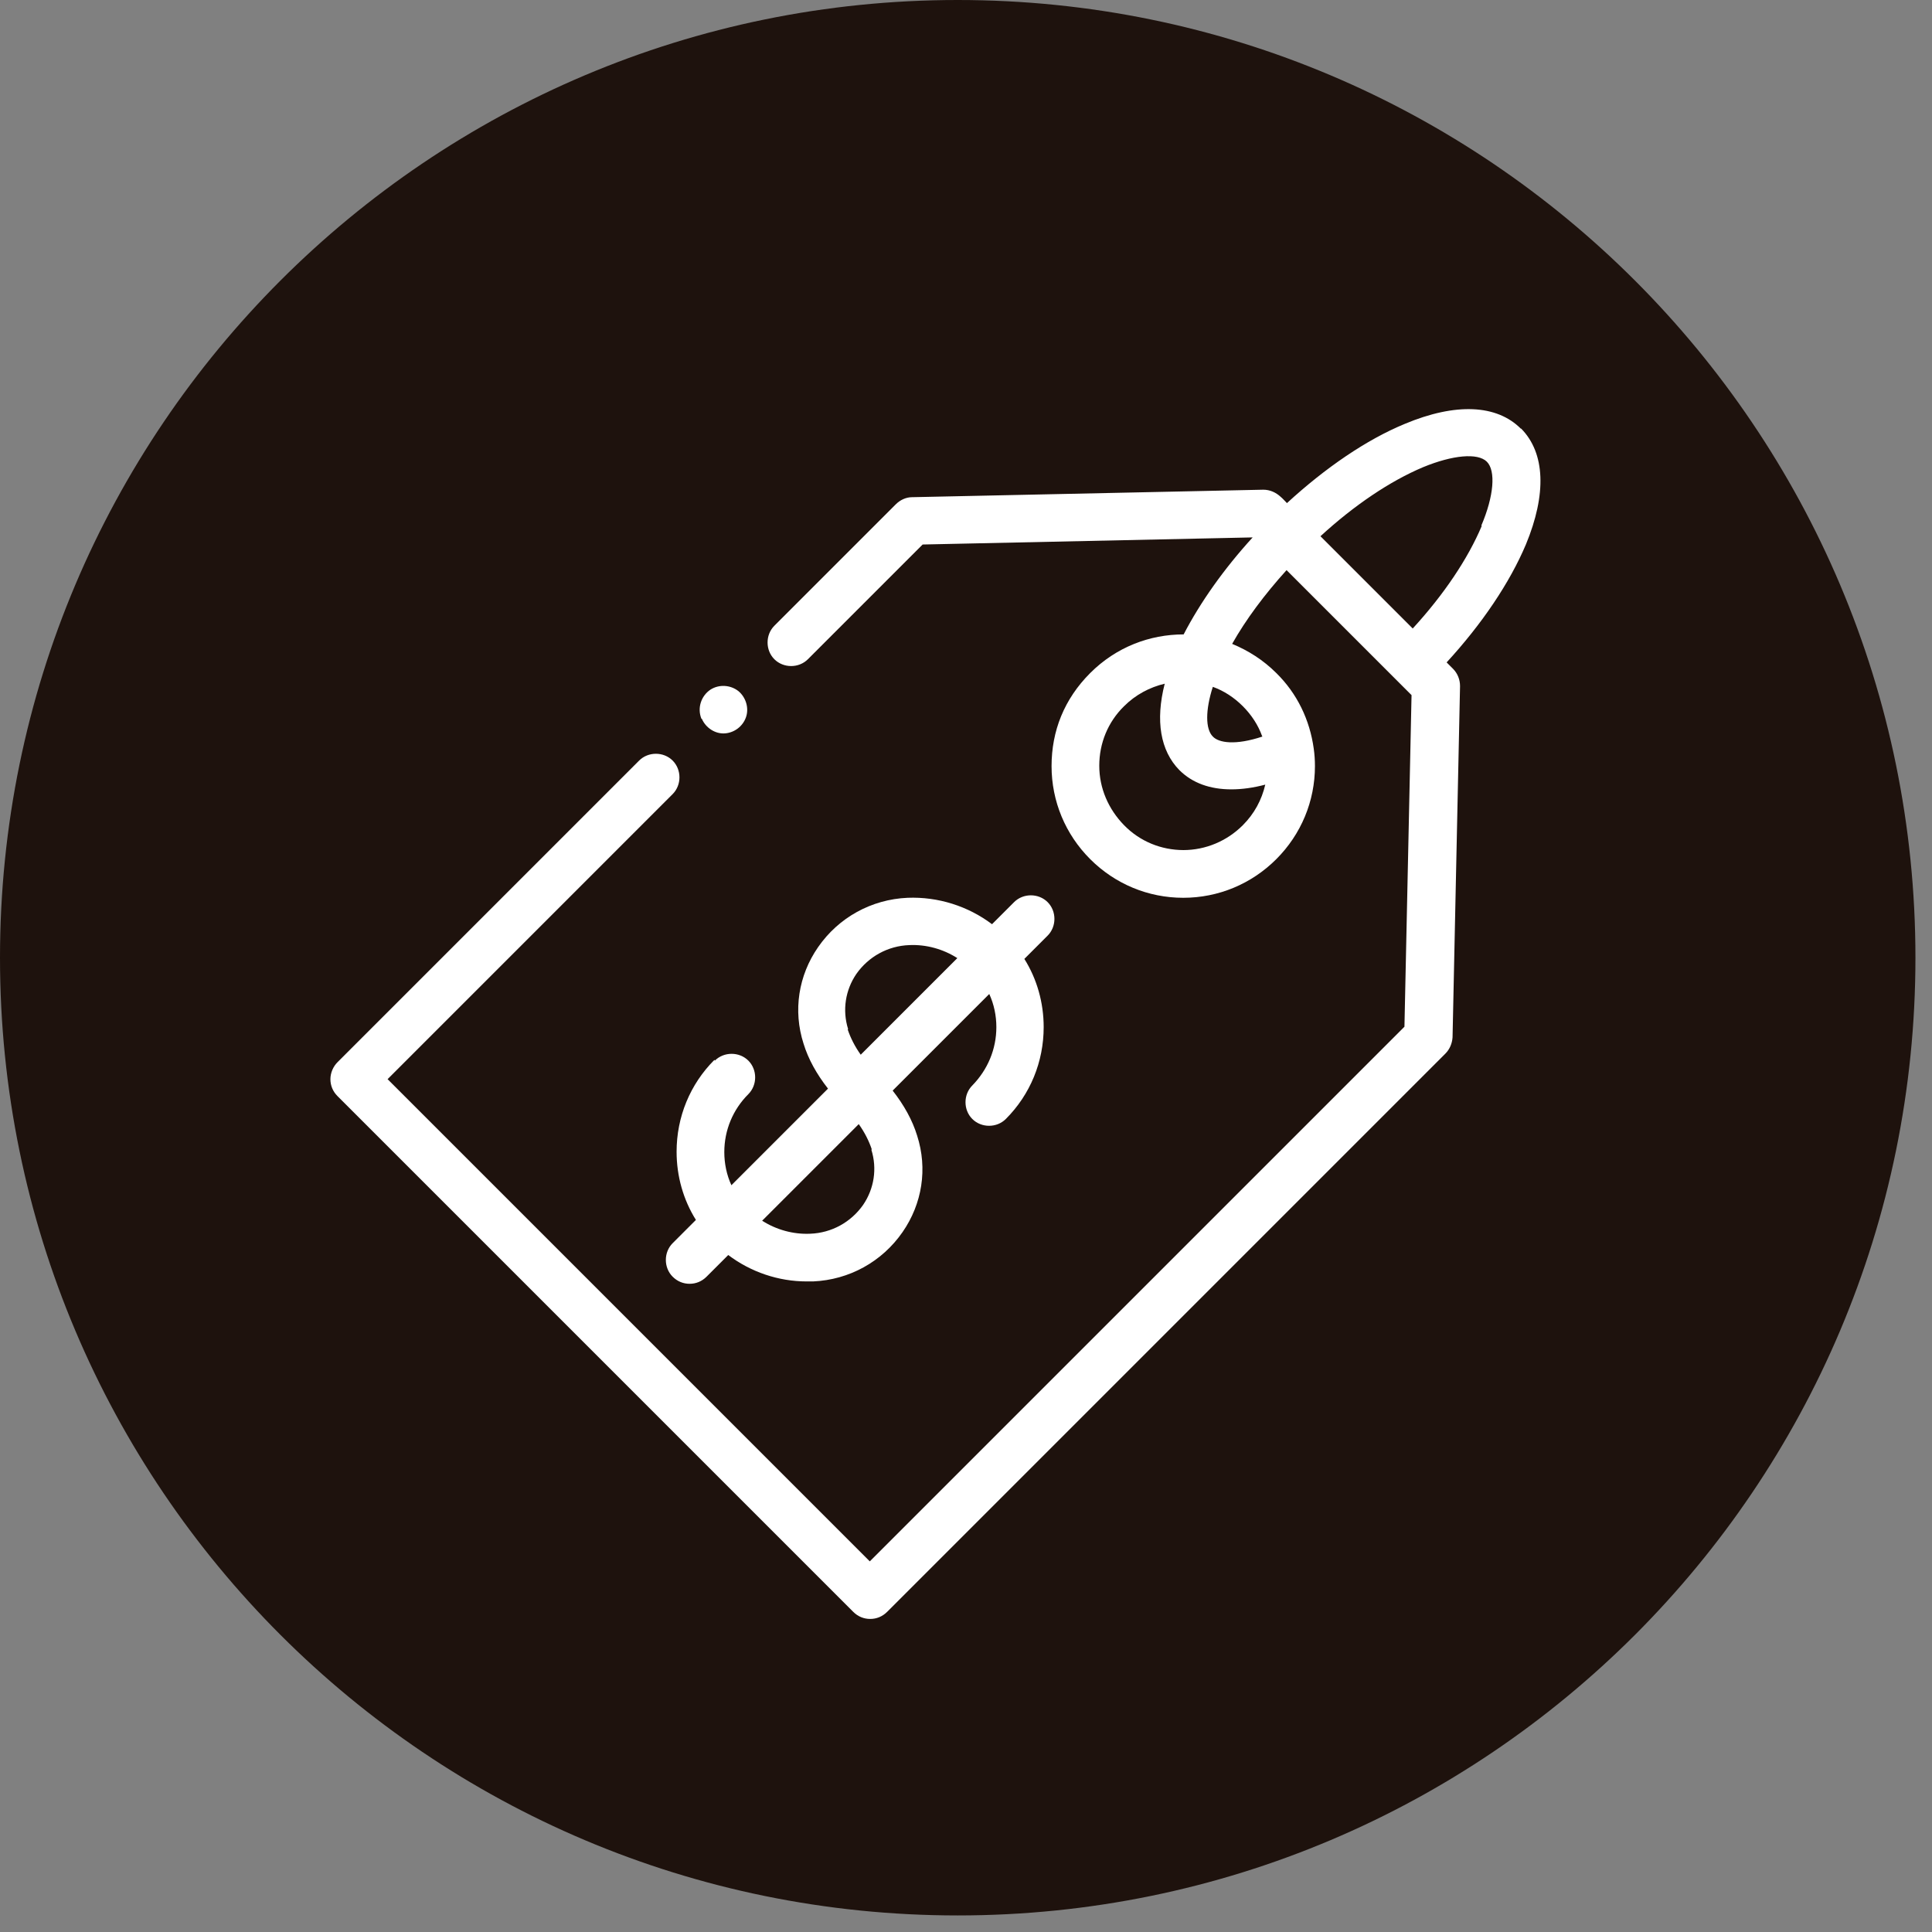 <svg width="49" height="49" viewBox="0 0 49 49" fill="none" xmlns="http://www.w3.org/2000/svg">
<rect x="0" y="0" width="49" height="49" fill="#808080" stroke="none"/>
<g id="Capa_1" clipPath="url(#clip0_110_37420)">
<path id="Vector" d="M24.29 48.58C37.705 48.58 48.58 37.705 48.58 24.29C48.58 10.875 37.705 0 24.29 0C10.875 0 0 10.875 0 24.29C0 37.705 10.875 48.58 24.29 48.58Z" fill="#1E120D"/>
<g id="Group">
<path id="Vector_2" d="M38.57 10.87C37.96 10.26 36.92 10.21 35.63 10.75C34.66 11.15 33.62 11.86 32.64 12.76C32.59 12.71 32.54 12.65 32.48 12.6C32.36 12.49 32.21 12.42 32.04 12.42L23.13 12.61C22.98 12.61 22.83 12.68 22.72 12.79L19.64 15.87C19.41 16.1 19.41 16.49 19.64 16.72C19.87 16.95 20.26 16.95 20.49 16.72L23.4 13.81L31.77 13.63C31.04 14.43 30.44 15.28 30.02 16.09C29.16 16.09 28.31 16.41 27.65 17.07C26.99 17.73 26.67 18.54 26.67 19.43C26.67 20.32 27.02 21.16 27.65 21.79C28.28 22.42 29.12 22.77 30.01 22.77C30.9 22.77 31.74 22.42 32.37 21.79C33 21.16 33.35 20.32 33.35 19.43C33.35 19.28 33.34 19.13 33.32 18.99C33.22 18.26 32.9 17.59 32.37 17.07C32.04 16.74 31.66 16.5 31.25 16.33C31.6 15.71 32.07 15.08 32.63 14.46L35.8 17.63L35.62 26.04L22.06 39.6L9.83 27.37L17.06 20.14C17.29 19.91 17.29 19.52 17.06 19.29C16.83 19.06 16.44 19.06 16.21 19.29L8.56 26.94C8.45 27.05 8.38 27.21 8.38 27.37C8.38 27.53 8.44 27.68 8.56 27.8L21.64 40.88C21.76 41 21.91 41.06 22.07 41.06C22.23 41.06 22.38 41 22.5 40.88L36.66 26.72C36.77 26.61 36.83 26.46 36.84 26.31L37.03 17.4C37.03 17.24 36.97 17.08 36.85 16.96L36.69 16.8C37.59 15.82 38.29 14.78 38.7 13.81C39.23 12.53 39.19 11.49 38.58 10.87H38.57ZM30.02 21.56C29.45 21.56 28.91 21.34 28.51 20.93C28.11 20.52 27.88 19.99 27.88 19.42C27.88 18.85 28.1 18.31 28.51 17.91C28.8 17.62 29.16 17.43 29.54 17.34C29.3 18.28 29.43 19.04 29.91 19.53C30.24 19.86 30.69 20.02 31.23 20.02C31.5 20.02 31.79 19.98 32.09 19.9C32 20.29 31.81 20.64 31.52 20.93C31.12 21.33 30.58 21.56 30.01 21.56H30.02ZM32.02 18.68C31.33 18.91 30.91 18.84 30.76 18.68C30.57 18.49 30.57 18.01 30.76 17.42C31.04 17.52 31.3 17.69 31.52 17.91C31.74 18.13 31.91 18.39 32.01 18.67L32.02 18.68ZM37.58 13.34C37.23 14.17 36.62 15.08 35.83 15.94L33.49 13.6C34.35 12.81 35.26 12.2 36.09 11.85C36.84 11.54 37.48 11.48 37.71 11.71C37.94 11.94 37.89 12.58 37.57 13.33L37.58 13.34Z" fill="white"/>
<path id="Vector_3" d="M18.12 26.88C17.5 27.5 17.16 28.33 17.16 29.21C17.16 29.83 17.33 30.43 17.65 30.94L17.06 31.53C16.83 31.76 16.83 32.15 17.06 32.38C17.18 32.5 17.33 32.56 17.49 32.56C17.65 32.56 17.8 32.5 17.92 32.38L18.47 31.83C19.04 32.26 19.74 32.5 20.46 32.5C20.51 32.5 20.56 32.5 20.62 32.5C21.54 32.46 22.37 32 22.89 31.25C23.39 30.53 23.53 29.64 23.26 28.8C23.14 28.41 22.93 28.03 22.64 27.66L25.09 25.21C25.21 25.47 25.27 25.76 25.27 26.05C25.27 26.61 25.05 27.13 24.66 27.53C24.43 27.76 24.43 28.15 24.66 28.38C24.89 28.61 25.28 28.61 25.51 28.38C26.13 27.76 26.47 26.93 26.47 26.05C26.47 25.43 26.3 24.83 25.98 24.32L26.57 23.73C26.8 23.5 26.8 23.11 26.57 22.88C26.34 22.65 25.95 22.65 25.72 22.88L25.16 23.44C24.55 22.98 23.79 22.74 23.02 22.77C22.1 22.81 21.27 23.27 20.75 24.02C20.25 24.74 20.11 25.63 20.38 26.47C20.5 26.86 20.71 27.24 21 27.61L18.55 30.06C18.43 29.8 18.37 29.51 18.37 29.22C18.37 28.66 18.59 28.14 18.98 27.75C19.21 27.52 19.21 27.13 18.98 26.9C18.75 26.67 18.36 26.67 18.13 26.9L18.12 26.88ZM22.1 29.16C22.25 29.64 22.17 30.15 21.89 30.56C21.58 31 21.09 31.27 20.55 31.29C20.12 31.31 19.69 31.19 19.33 30.96L21.78 28.51C21.93 28.72 22.04 28.94 22.11 29.15L22.1 29.16ZM21.51 26.1C21.36 25.62 21.44 25.11 21.72 24.7C22.03 24.26 22.52 23.99 23.06 23.97C23.49 23.95 23.92 24.07 24.28 24.3L21.83 26.75C21.68 26.54 21.57 26.32 21.5 26.11L21.51 26.1Z" fill="white"/>
<path id="Vector_4" d="M17.8 18.23C17.9 18.46 18.14 18.62 18.39 18.6C18.63 18.58 18.84 18.42 18.92 18.19C19 17.96 18.92 17.69 18.73 17.53C18.53 17.37 18.24 17.35 18.02 17.49C17.78 17.65 17.68 17.96 17.79 18.23H17.8Z" fill="white"/>
</g>
</g>
<defs>
<clipPath id="clip0_110_37420">
<rect width="48.59" height="48.59" fill="white"/>
</clipPath>
</defs>
</svg>
